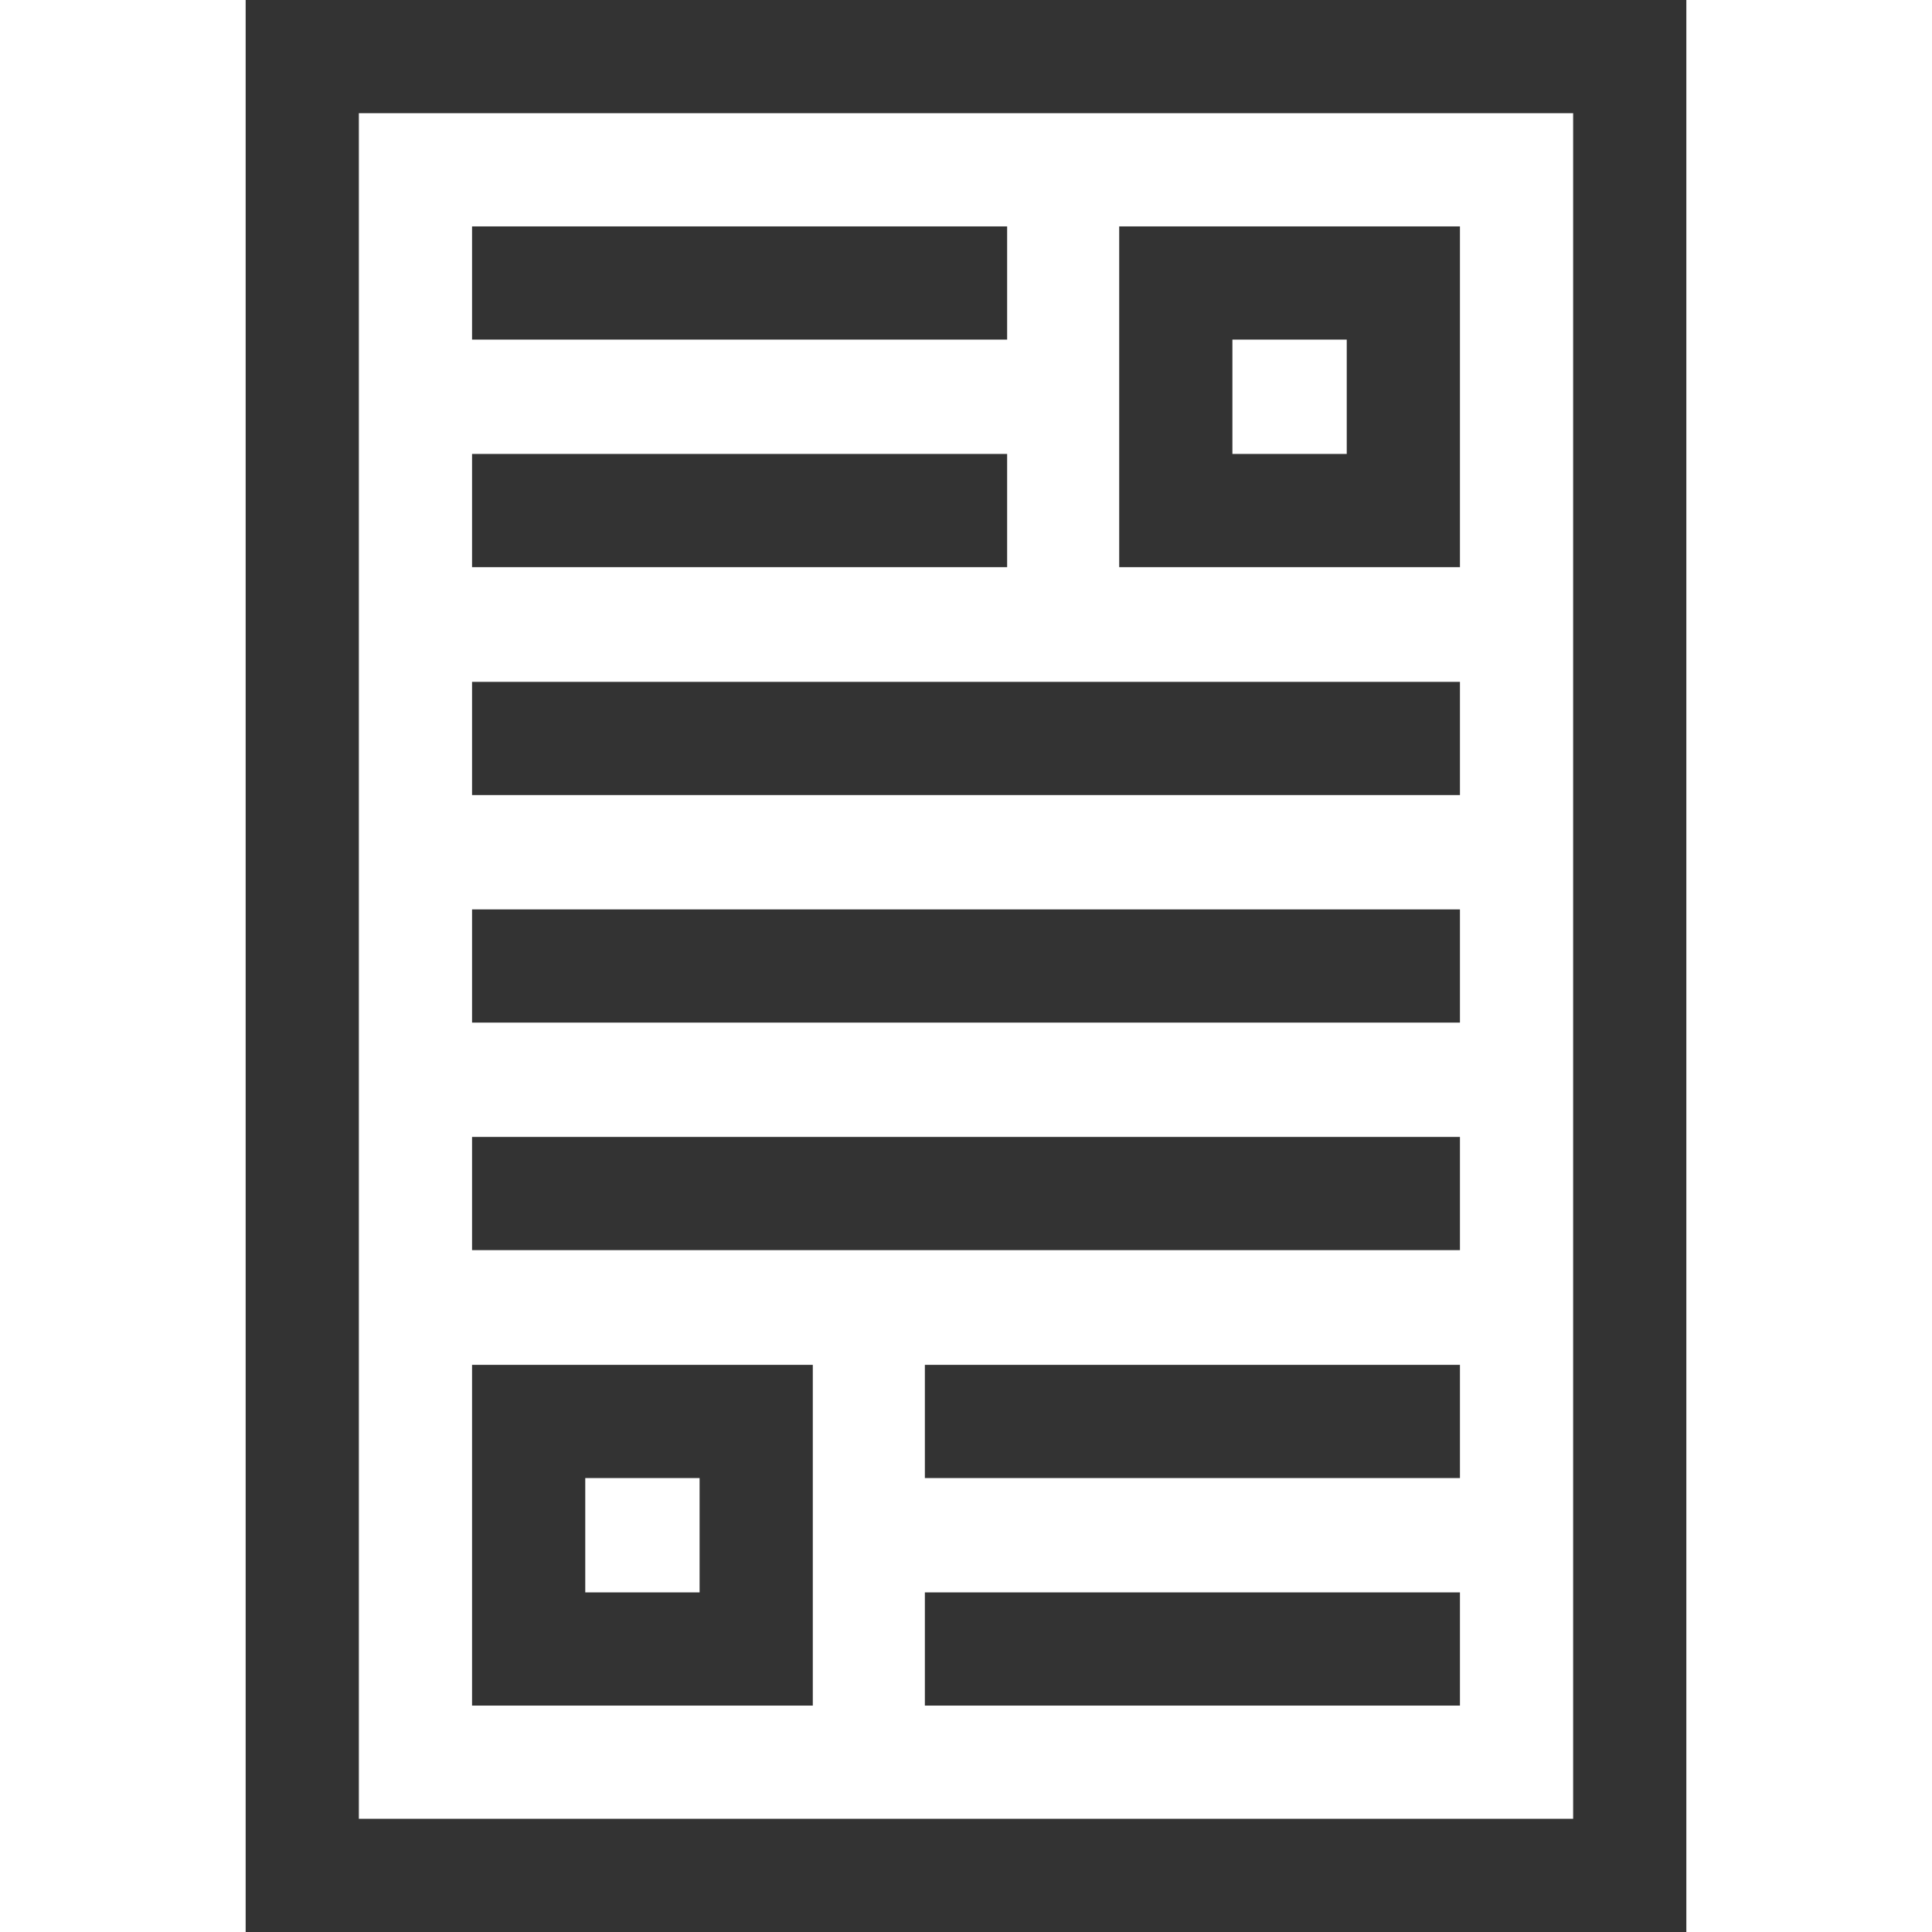 <?xml version="1.0" encoding="UTF-8"?> <!-- Generator: Adobe Illustrator 23.0.1, SVG Export Plug-In . SVG Version: 6.00 Build 0) --> <svg xmlns="http://www.w3.org/2000/svg" xmlns:xlink="http://www.w3.org/1999/xlink" id="Capa_1" x="0px" y="0px" viewBox="0 0 512 512" style="enable-background:new 0 0 512 512;" xml:space="preserve"> <style type="text/css"> .st0{fill:#333333;} </style> <g> <g> <path class="st0" d="M65.1,0v512h381.8V0H65.1z M416.9,482H95.1V30h321.8L416.9,482L416.9,482z"></path> </g> </g> <g> <g> <path class="st0" d="M296.6,60v90.3h90.3V60H296.6z M356.9,120.3h-30.3V90h30.3V120.3z"></path> </g> </g> <g> <g> <path class="st0" d="M125.1,361.7V452h90.3v-90.3H125.1z M185.4,422L185.4,422h-30.3v-30.3h30.3L185.4,422L185.4,422z"></path> </g> </g> <g> <g> <rect x="125.1" y="60" class="st0" width="141.8" height="30"></rect> </g> </g> <g> <g> <rect x="125.1" y="120.3" class="st0" width="141.8" height="30"></rect> </g> </g> <g> <g> <rect x="245.1" y="361.7" class="st0" width="141.8" height="30"></rect> </g> </g> <g> <g> <rect x="245.1" y="422" class="st0" width="141.8" height="30"></rect> </g> </g> <g> <g> <rect x="125.1" y="301.3" class="st0" width="261.8" height="30"></rect> </g> </g> <g> <g> <rect x="125.1" y="241" class="st0" width="261.8" height="30"></rect> </g> </g> <g> <g> <rect x="125.1" y="180.7" class="st0" width="261.8" height="30"></rect> </g> </g> </svg> 